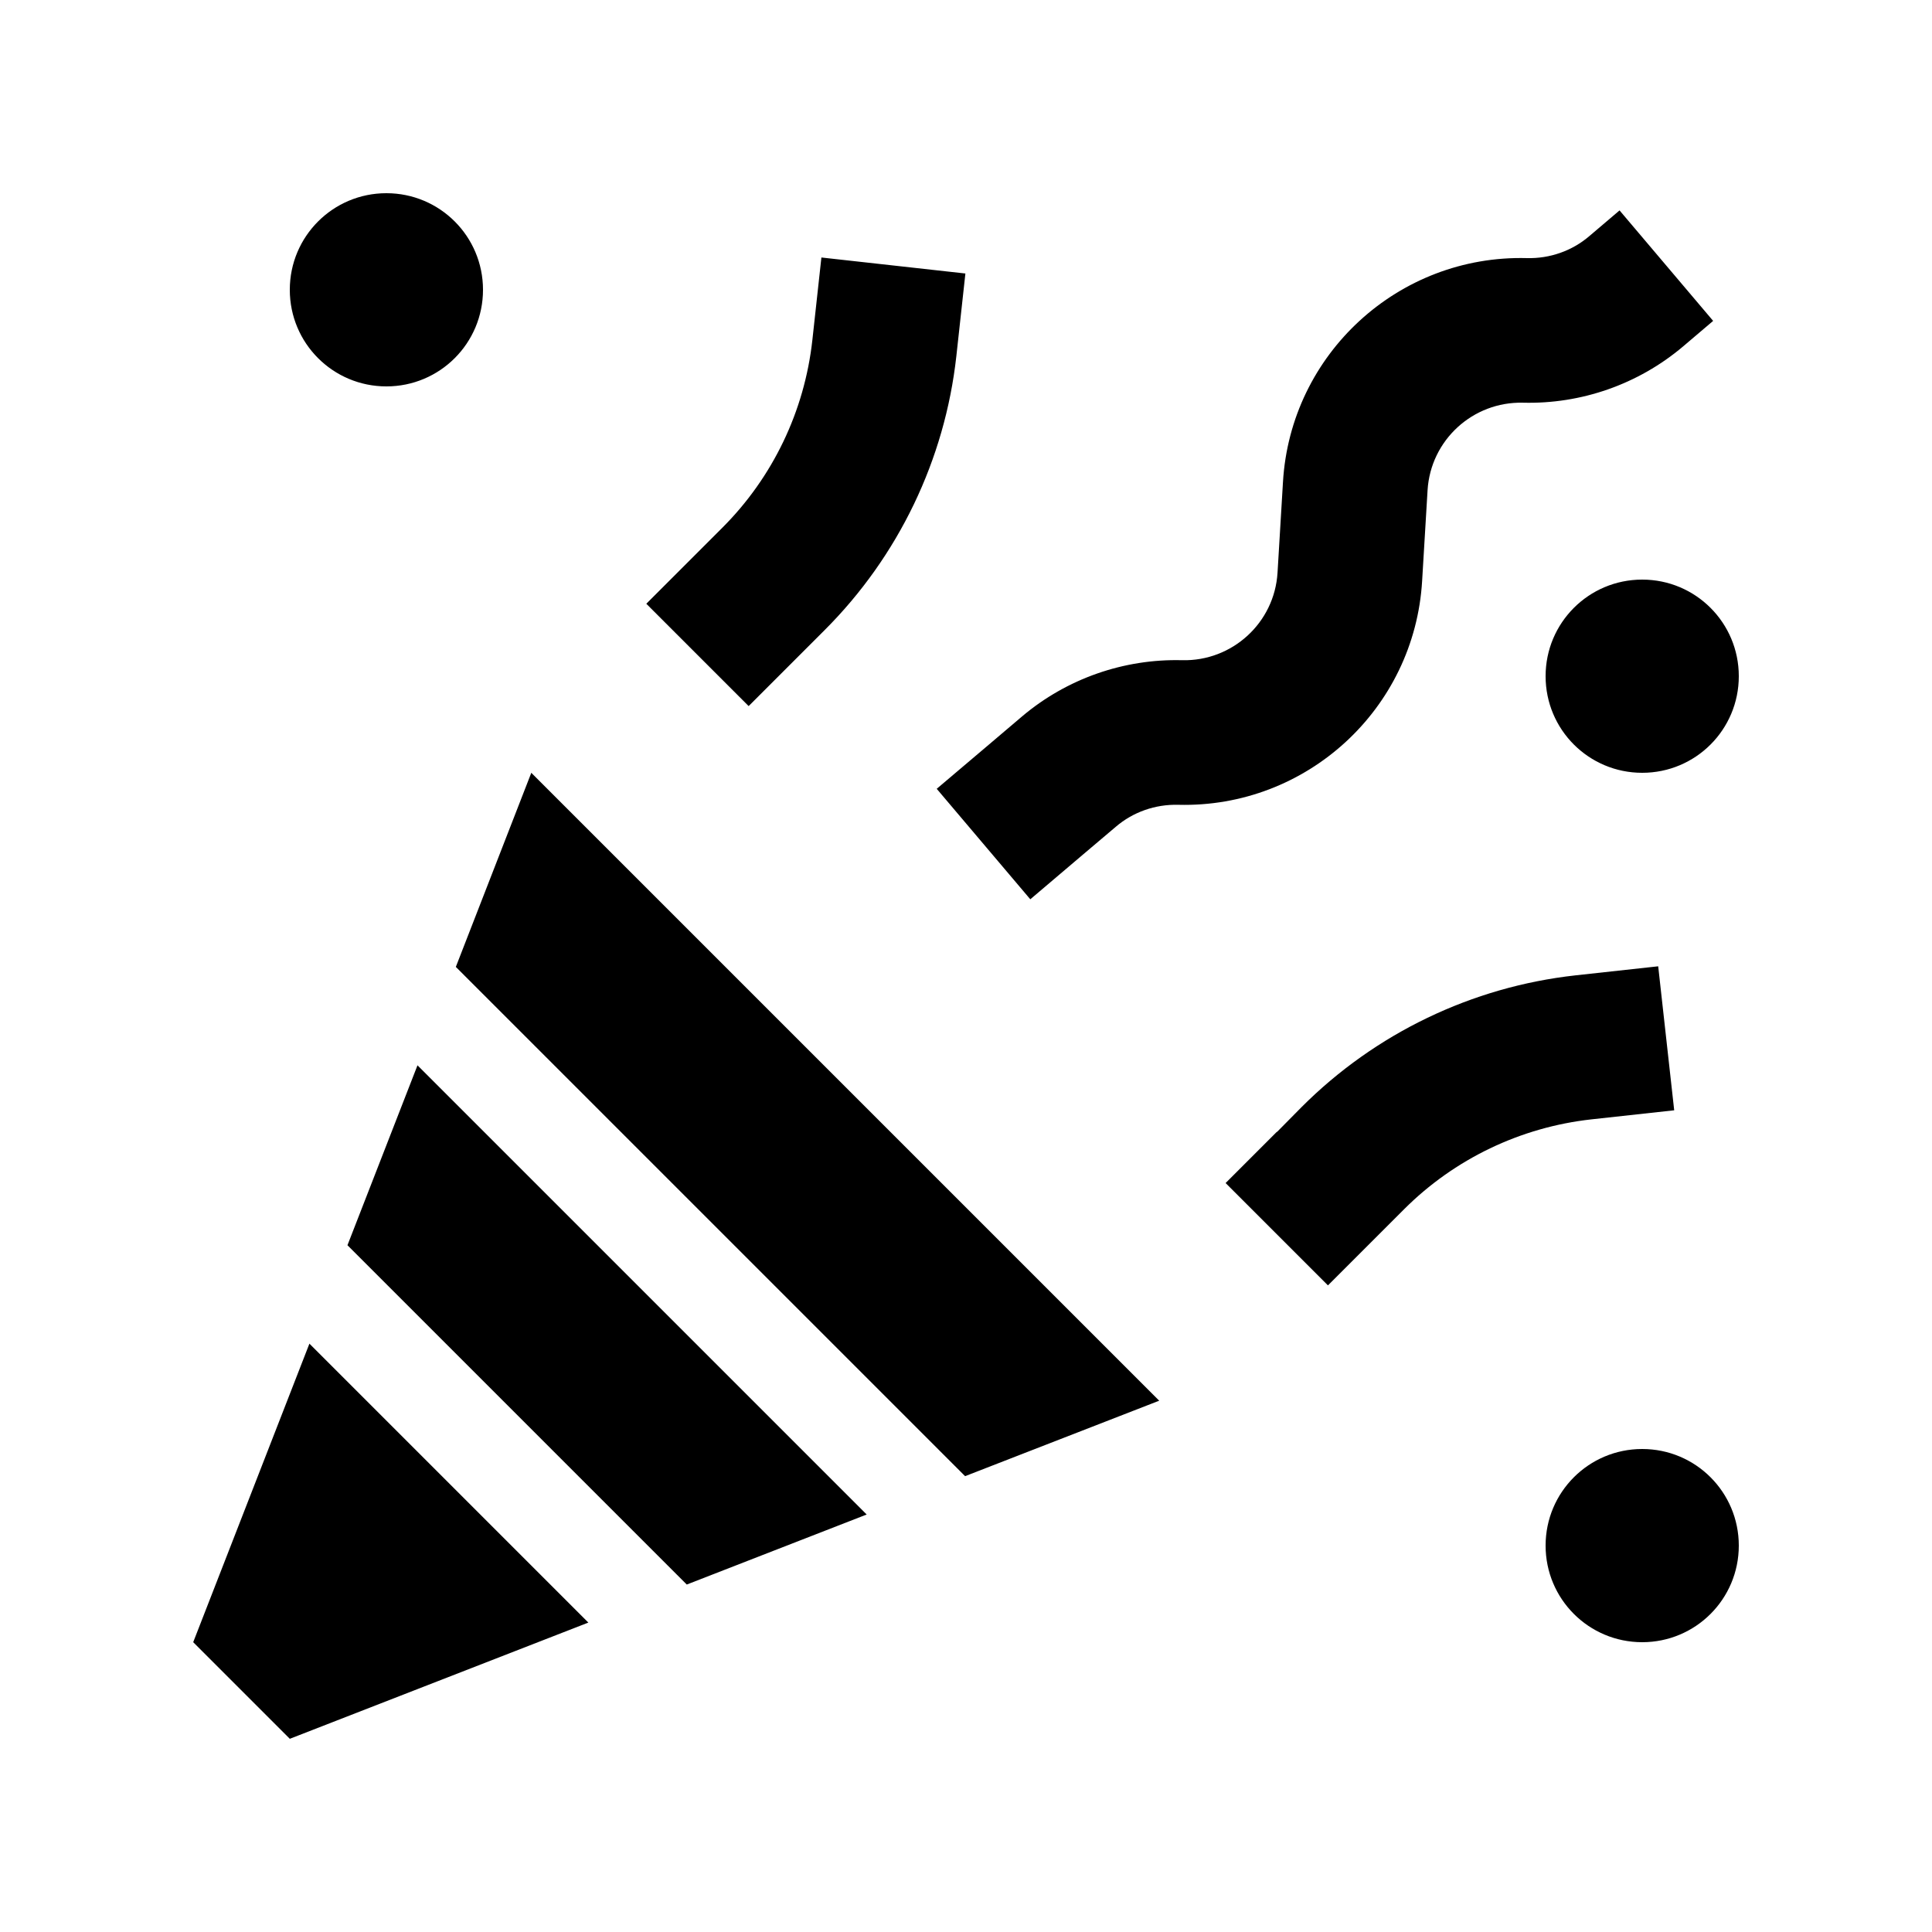 <svg xmlns="http://www.w3.org/2000/svg" viewBox="0 0 640 640"><!--! Font Awesome Pro 7.1.0 by @fontawesome - https://fontawesome.com License - https://fontawesome.com/license (Commercial License) Copyright 2025 Fonticons, Inc. --><path fill="currentColor" d="M96 96C96 78.3 110.3 64 128 64C145.7 64 160 78.3 160 96C160 113.7 145.7 128 128 128C110.3 128 96 113.7 96 96zM512 224C512 206.3 526.3 192 544 192C561.7 192 576 206.3 576 224C576 241.7 561.7 256 544 256C526.3 256 512 241.7 512 224zM544 480C561.7 480 576 494.3 576 512C576 529.7 561.7 544 544 544C526.3 544 512 529.7 512 512C512 494.3 526.3 480 544 480zM214.1 200C226.9 187.2 235.3 178.8 239.3 174.8C256 158.1 266.5 136.2 269.1 112.7L272.1 85.3L319.8 90.6L316.8 118C313 152.3 297.6 184.3 273.2 208.7L248 233.9L214.1 200zM423 375L431.2 366.7C455.6 342.3 487.6 326.9 521.9 323.1L549.3 320.1L554.6 367.8L527.2 370.8C503.7 373.4 481.8 383.9 465.1 400.6C461.1 404.6 452.6 413.1 439.9 425.8L406 391.9L423 374.9zM567.5 106.3L557.5 114.8C542.7 127.3 523.8 133.9 504.5 133.4C487.9 133 473.9 145.8 472.9 162.4L471.1 192.4C468.6 234.9 432.8 267.7 390.3 266.6C382.7 266.4 375.3 269 369.6 273.9C364.3 278.4 354.8 286.4 341.3 297.9L310.3 261.3C323.9 249.8 333.3 241.8 338.6 237.3C353.4 224.8 372.3 218.2 391.6 218.7C408.2 219.1 422.2 206.3 423.2 189.7L425 159.7C427.5 117.2 463.3 84.4 505.8 85.5C513.4 85.7 520.8 83.1 526.5 78.2L536.5 69.7L567.5 106.3zM96 576L64 544L102.5 445.1L194.9 537.5L96 576zM227.5 524.9L115.1 412.5L138.3 352.9L287.1 501.7L227.5 524.9zM319.7 489L151 320.3L176 256L384 464L319.7 489z"/></svg>